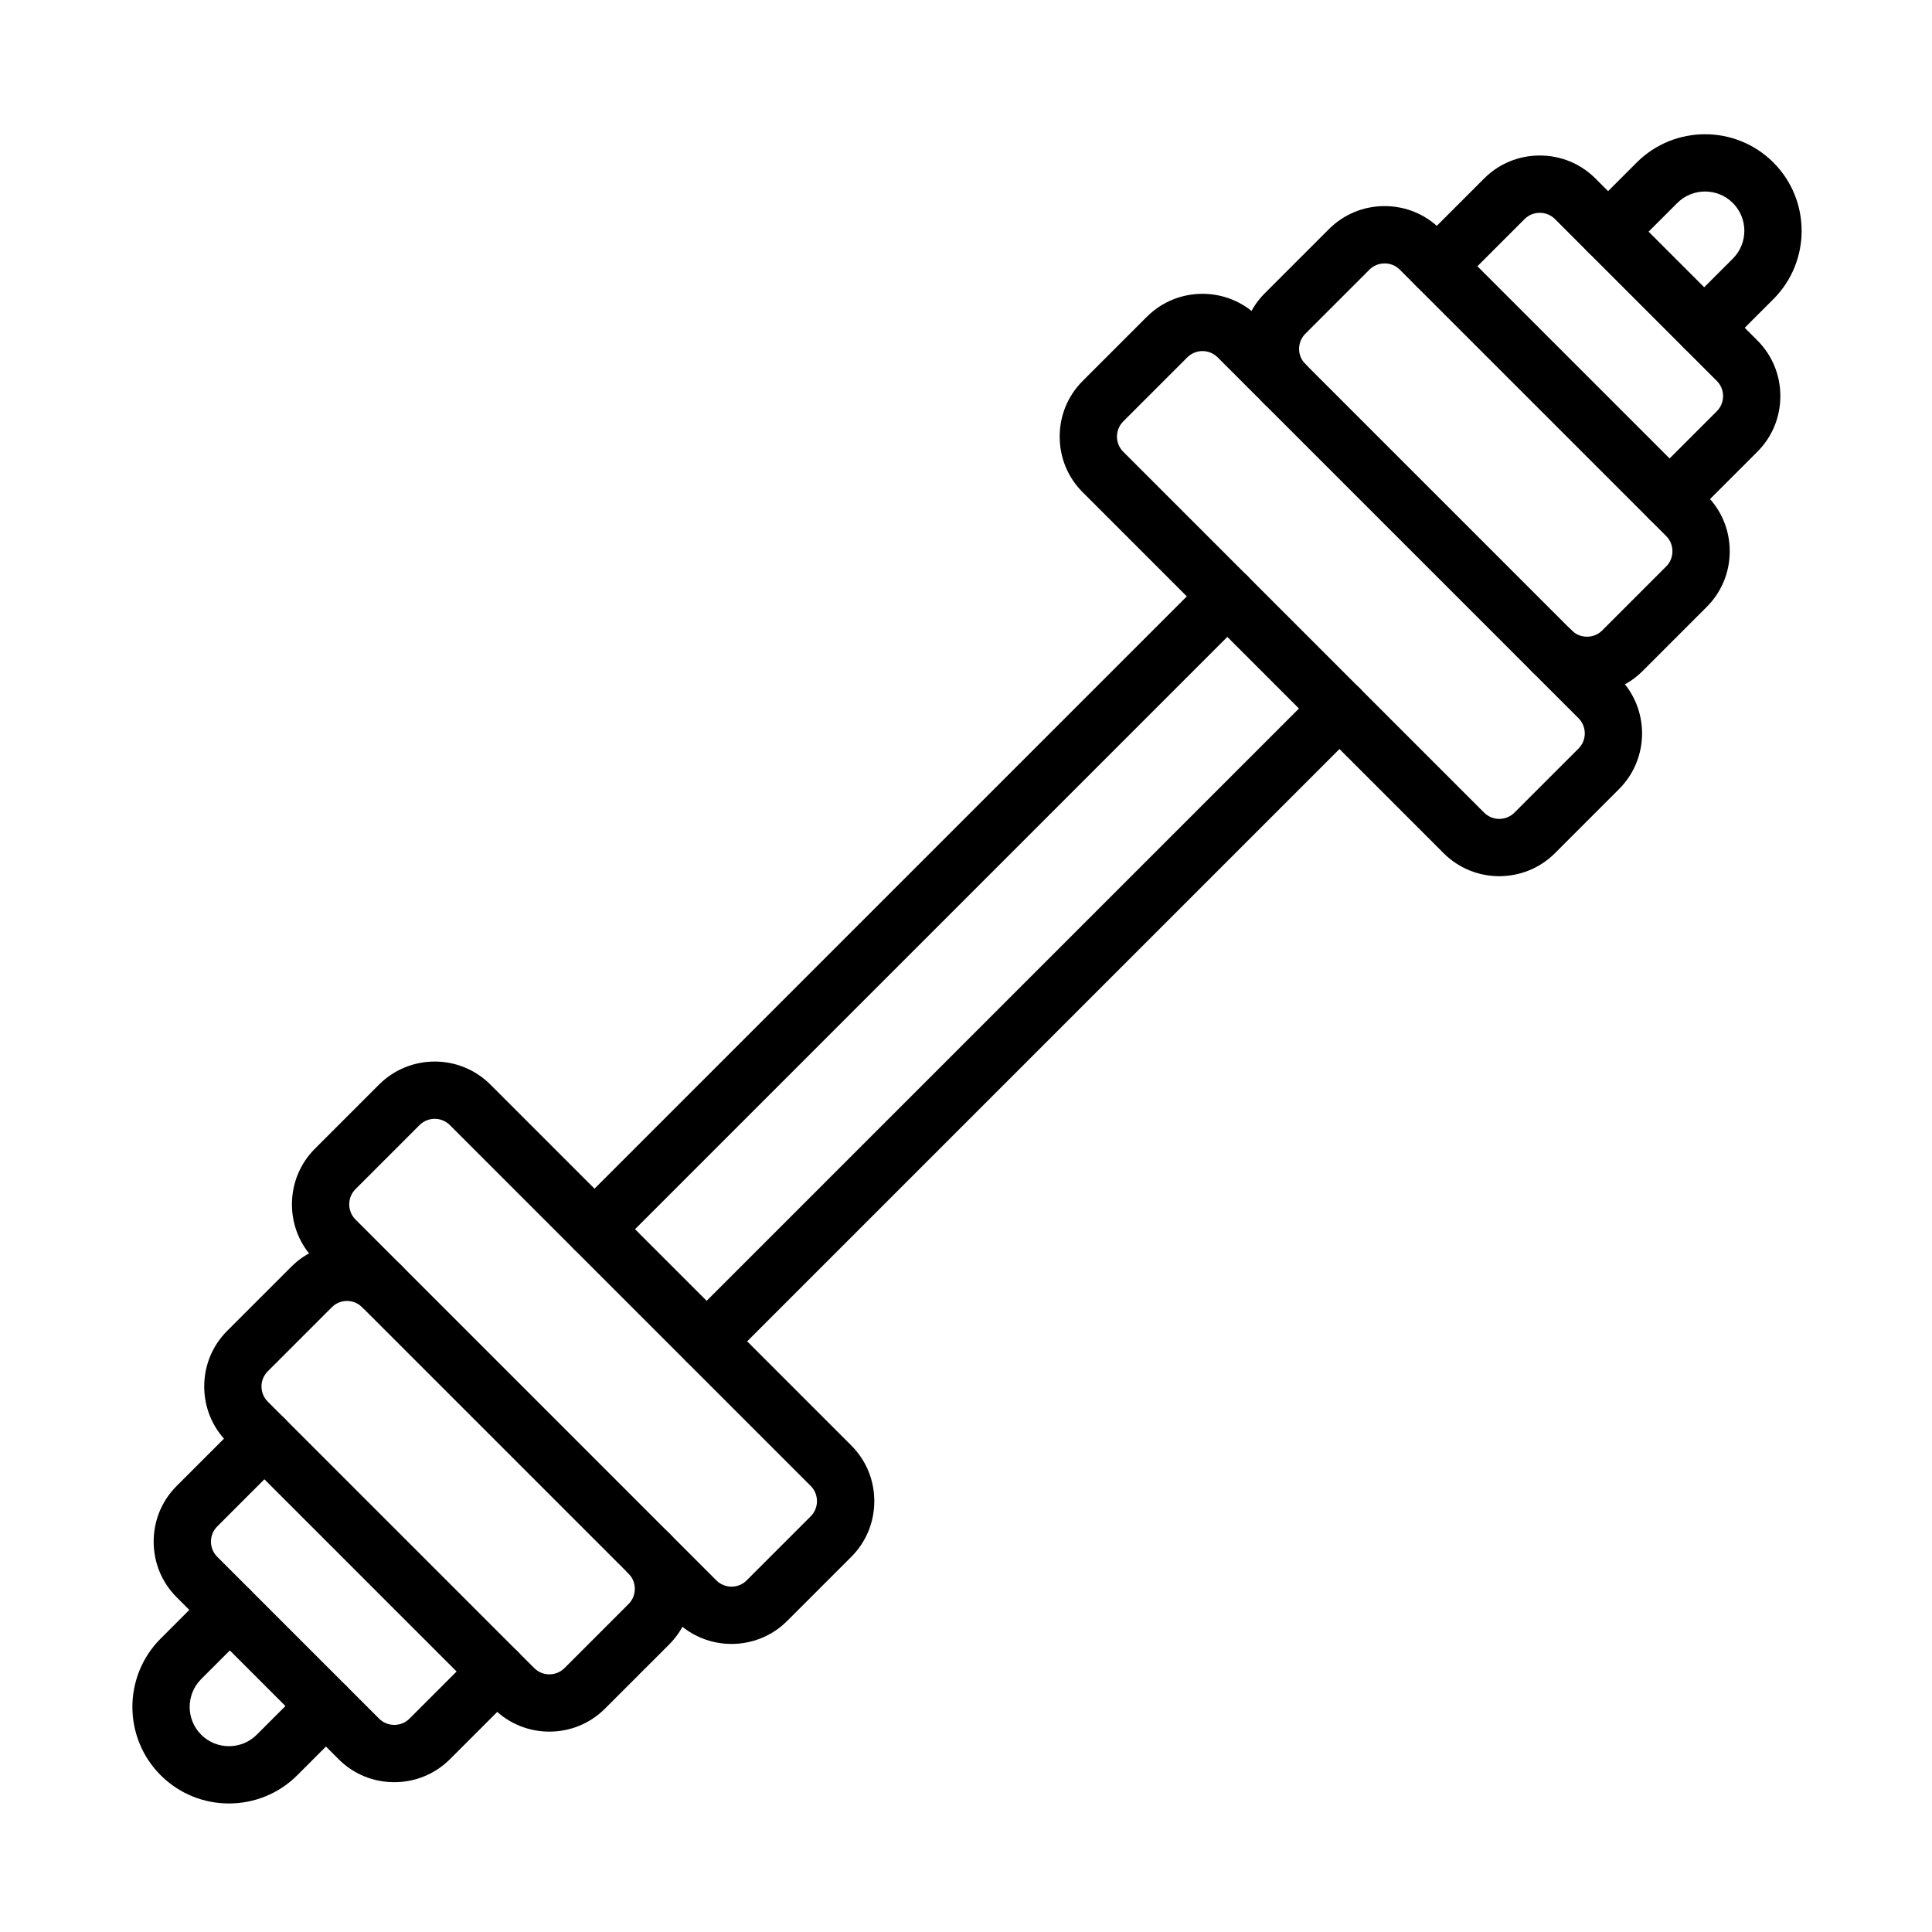<?xml version="1.0" encoding="UTF-8"?>
<!-- Uploaded to: ICON Repo, www.svgrepo.com, Generator: ICON Repo Mixer Tools -->
<svg fill="#000000" width="800px" height="800px" version="1.1" viewBox="144 144 512 512" xmlns="http://www.w3.org/2000/svg">
 <g fill-rule="evenodd">
  <path d="m331.27 507.06c-1.941 0-3.887-0.738-5.367-2.227-2.965-2.965-2.965-7.773 0-10.738l167.71-167.71c2.965-2.965 7.773-2.965 10.738 0 2.965 2.965 2.965 7.773 0 10.738l-167.71 167.71c-1.484 1.488-3.43 2.227-5.371 2.227zm-29.715-29.711c1.941 0 3.887-0.742 5.367-2.227l167.71-167.71c2.965-2.965 2.965-7.773 0-10.738-2.965-2.965-7.773-2.965-10.738 0l-167.71 167.71c-2.965 2.965-2.965 7.773 0 10.738 1.48 1.484 3.426 2.223 5.367 2.223z"/>
  <path d="m564.57 327.92c-5.582 0-10.824-2.164-14.754-6.098-2.965-2.965-2.965-7.773 0-10.738 2.965-2.969 7.773-2.965 10.738 0 1.062 1.062 2.488 1.648 4.016 1.648 1.523 0 2.953-0.586 4.016-1.648l16.98-16.984c1.066-1.062 1.648-2.488 1.648-4.016 0-1.523-0.586-2.953-1.648-4.016l-70.617-70.613c-1.062-1.062-2.488-1.648-4.016-1.648-1.523 0-2.953 0.586-4.016 1.648l-16.984 16.984c-2.215 2.215-2.215 5.82 0 8.031 2.965 2.965 2.965 7.773 0 10.738-2.965 2.965-7.773 2.965-10.738 0-3.934-3.934-6.098-9.168-6.098-14.754 0-5.586 2.164-10.824 6.098-14.754l16.984-16.984c3.934-3.934 9.168-6.098 14.754-6.098 5.582 0 10.824 2.164 14.754 6.098l70.613 70.613c3.934 3.934 6.098 9.168 6.098 14.754 0 5.582-2.164 10.824-6.098 14.754l-16.984 16.984c-3.922 3.93-9.16 6.098-14.746 6.098z"/>
  <path d="m541.32 376.2c-5.344 0-10.688-2.031-14.754-6.102l-95.641-95.641c-3.934-3.934-6.098-9.168-6.098-14.754 0-5.586 2.164-10.824 6.098-14.754l16.984-16.984c8.137-8.137 21.375-8.137 29.512 0l95.641 95.641c8.137 8.137 8.137 21.375 0 29.512l-16.984 16.984c-4.07 4.059-9.414 6.098-14.758 6.098zm-78.652-139.16c-1.453 0-2.906 0.555-4.016 1.66l-16.984 16.984c-2.215 2.215-2.215 5.82 0 8.031l95.641 95.641c2.215 2.215 5.82 2.215 8.031 0l16.984-16.984c2.215-2.215 2.215-5.816 0-8.031l-95.641-95.641c-1.109-1.105-2.562-1.66-4.016-1.66z"/>
  <path d="m586.43 283.78c-2.188 0-4.359-0.941-5.859-2.758-2.672-3.234-2.219-8.02 1.02-10.691 0.141-0.117 0.277-0.238 0.406-0.371l16.977-16.98c2.215-2.215 2.215-5.816 0-8.031l-42.902-42.902c-1.062-1.062-2.488-1.645-4.016-1.645-1.527 0-2.953 0.586-4.016 1.645l-16.984 16.984c-0.133 0.133-0.254 0.27-0.367 0.406-2.672 3.234-7.457 3.688-10.691 1.012-3.234-2.672-3.684-7.461-1.012-10.691 0.422-0.512 0.871-1.004 1.332-1.465l16.984-16.984c3.934-3.934 9.168-6.098 14.754-6.098 5.586 0 10.824 2.164 14.754 6.098l42.906 42.906c3.934 3.934 6.098 9.168 6.098 14.754s-2.164 10.824-6.098 14.754l-16.984 16.984c-0.469 0.469-0.961 0.914-1.469 1.336-1.414 1.168-3.125 1.738-4.832 1.738z"/>
  <path d="m595.63 238.46c-1.941 0-3.887-0.738-5.367-2.227-2.965-2.965-2.965-7.773 0-10.738l12.961-12.961c4.062-4.062 4.062-10.672 0-14.734s-10.672-4.062-14.734 0l-12.961 12.961c-2.965 2.965-7.773 2.965-10.738 0-2.965-2.965-2.965-7.773 0-10.738l12.961-12.961c9.984-9.984 26.227-9.984 36.211 0 9.984 9.984 9.984 26.227 0 36.211l-12.961 12.961c-1.484 1.488-3.434 2.227-5.371 2.227z"/>
  <path d="m289.59 602.9c-5.344 0-10.688-2.031-14.754-6.102l-70.617-70.617c-3.934-3.934-6.098-9.168-6.098-14.754 0-5.582 2.164-10.824 6.098-14.754l16.984-16.984c3.934-3.934 9.168-6.098 14.754-6.098 5.582 0 10.824 2.164 14.754 6.098 2.965 2.965 2.965 7.773 0 10.738-2.965 2.965-7.773 2.965-10.738 0-2.215-2.215-5.82-2.215-8.031 0l-16.984 16.984c-2.215 2.215-2.215 5.82 0 8.031l70.613 70.613c2.215 2.215 5.82 2.215 8.031 0l16.984-16.984c1.062-1.062 1.645-2.488 1.645-4.016 0-1.523-0.586-2.953-1.645-4.016-2.965-2.965-2.965-7.773 0-10.738 2.965-2.965 7.773-2.969 10.738 0 3.934 3.93 6.098 9.168 6.098 14.754 0 5.586-2.164 10.824-6.098 14.754l-16.984 16.984c-4.062 4.074-9.406 6.106-14.75 6.106z"/>
  <path d="m337.86 579.66c-5.344 0-10.688-2.031-14.754-6.102l-95.641-95.641c-3.934-3.934-6.098-9.168-6.098-14.754 0-5.582 2.164-10.824 6.098-14.754l16.984-16.984c8.137-8.137 21.375-8.137 29.512 0l95.641 95.641c3.934 3.934 6.098 9.168 6.098 14.754 0 5.586-2.164 10.824-6.098 14.754l-16.984 16.984c-4.07 4.07-9.414 6.102-14.758 6.102zm-78.66-139.16c-1.453 0-2.906 0.555-4.016 1.66l-16.984 16.984c-1.062 1.062-1.648 2.488-1.648 4.016 0 1.523 0.586 2.953 1.648 4.016l95.641 95.641c2.215 2.215 5.816 2.215 8.031 0l16.984-16.984c1.062-1.062 1.648-2.488 1.648-4.016 0-1.523-0.586-2.953-1.648-4.016l-95.637-95.637c-1.105-1.109-2.562-1.664-4.019-1.664z"/>
  <path d="m248.48 616.3c-5.582 0-10.824-2.164-14.754-6.098l-42.906-42.906c-3.934-3.934-6.098-9.168-6.098-14.754 0-5.586 2.164-10.824 6.098-14.754l16.984-16.984c0.469-0.469 0.965-0.918 1.477-1.34 3.234-2.668 8.023-2.207 10.691 1.027 2.668 3.234 2.207 8.023-1.027 10.691-0.141 0.113-0.27 0.234-0.402 0.363l-16.977 16.98c-2.215 2.215-2.215 5.82 0 8.031l42.906 42.906c1.062 1.062 2.488 1.648 4.016 1.648 1.523 0 2.953-0.586 4.016-1.648l16.984-16.984c0.121-0.121 0.246-0.262 0.359-0.398 2.668-3.234 7.453-3.695 10.691-1.023 3.234 2.668 3.691 7.453 1.023 10.691-0.414 0.504-0.863 0.996-1.332 1.465l-16.992 16.992c-3.934 3.93-9.172 6.094-14.758 6.094z"/>
  <path d="m204.68 621.94c-6.559 0-13.113-2.492-18.105-7.488-9.984-9.984-9.984-26.227 0-36.211l12.961-12.961c2.965-2.965 7.773-2.965 10.738 0 2.965 2.965 2.965 7.773 0 10.738l-12.961 12.961c-4.062 4.062-4.062 10.672 0 14.734s10.672 4.062 14.734 0l12.961-12.961c2.965-2.965 7.773-2.965 10.738 0 2.965 2.965 2.965 7.773 0 10.738l-12.961 12.961c-4.988 4.988-11.547 7.488-18.105 7.488z"/>
 </g>
</svg>